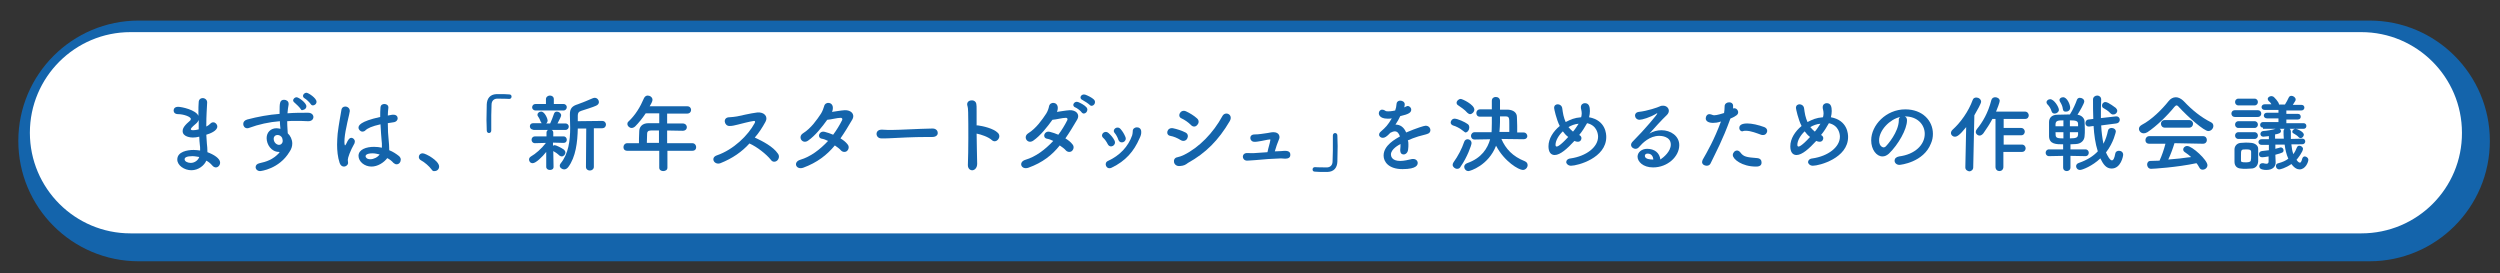 <?xml version="1.0" encoding="utf-8"?>
<!-- Generator: Adobe Illustrator 23.0.1, SVG Export Plug-In . SVG Version: 6.00 Build 0)  -->
<svg version="1.1" id="レイヤー_1" xmlns="http://www.w3.org/2000/svg" xmlns:xlink="http://www.w3.org/1999/xlink" x="0px"
	 y="0px" width="887px" height="97px" viewBox="0 0 887 97" style="enable-background:new 0 0 887 97;" xml:space="preserve">
<rect x="0" y="0" width="887" height="97" fill="#333333" stroke="none"/>
<style type="text/css">
	.st0{fill:#1464AB;stroke:#1464AB;stroke-width:14;stroke-miterlimit:10;}
	.st1{fill:#FFFFFF;}
	.st2{fill:#1464AB;}
</style>
<g>
	<path class="st0" d="M840.7,85.7H49.2c-19.7,0-35.7-16-35.7-35.7v0c0-19.7,16-35.7,35.7-35.7h791.5c19.7,0,35.7,16,35.7,35.7v0
		C876.4,69.7,860.4,85.7,840.7,85.7z"/>
	<path class="st1" d="M837.8,82.8H46.3c-19.7,0-35.7-16-35.7-35.7v0c0-19.7,16-35.7,35.7-35.7h791.5c19.7,0,35.7,16,35.7,35.7v0
		C873.6,66.8,857.6,82.8,837.8,82.8z"/>
	<g>
		<g>
			<path class="st2" d="M67.9,60.4c-2.5,0-5-1.7-5-3.8c0-2.8,3.6-3.4,5.8-3.4c0.8,0,1.5,0.1,2.3,0.2c0-0.2,0-0.3,0-0.5
				c0-0.5,0-0.9-0.1-1.5c-0.1-0.9-0.2-1.9-0.2-2.9c-0.8,0.2-1.6,0.3-2.3,0.3c-0.6,0-3.6-0.2-3.6-2.3c0-0.6,0.2-1.6,2.2-3.3
				c0.4-0.3,0.7-0.6,0.7-1c0-0.8-2.6-1.7-4.5-1.7c-1.1,0-1.6-0.6-1.6-1.3c0-0.7,0.5-1.3,1.6-1.3c1.3,0,6.3,1.1,7.2,3.2
				c0-0.5,0-0.9,0-1.4c0-1.2,0-2.4,0.1-3.4c0-1,0.7-1.5,1.4-1.5c0.8,0,1.6,0.6,1.6,1.5c0,0,0,0.1,0,0.1c-0.1,2-0.3,4.9-0.3,7.7
				c0,0.3,0,0.5,0,0.8c0.6-0.3,1-0.6,1.4-1c0.4-0.4,0.7-0.5,1.1-0.5c0.7,0,1.4,0.7,1.4,1.5c0,1.5-2.5,2.5-3.9,2.9
				c0.1,1.1,0.1,2.2,0.2,3.1c0.1,0.8,0.2,2,0.2,3.1c2.2,0.8,4.5,2.2,4.5,3.7c0,0.9-0.7,1.7-1.5,1.7c-0.4,0-0.9-0.2-1.3-0.7
				c-0.6-0.7-1.3-1.3-2.1-1.7C72.5,58.7,70.4,60.4,67.9,60.4z M68.3,55.4c-2.1,0-2.8,0.5-2.8,1.1c0,0.8,1.1,1.3,2.2,1.3
				c1.3,0,2.6-0.9,3-2.1C69.9,55.6,69.1,55.4,68.3,55.4z M70.5,42.6c-0.2,0.4-0.5,0.9-1,1.3c-1.7,1.4-1.8,1.8-1.8,1.9
				c0,0.4,0.5,0.4,0.8,0.4c0.5,0,1.3-0.1,2-0.3C70.5,44.8,70.5,43.7,70.5,42.6z"/>
			<path class="st2" d="M99,53.9c-2.8,0-4.4-2.7-4.4-4.9c0-2,1.4-3.5,3.5-3.5c0.4,0,0.9,0.1,1.4,0.2c-0.1-1-0.2-1.9-0.2-2.7
				c-3.8,0.3-7.5,1.1-11,2.4c-0.2,0.1-0.4,0.1-0.6,0.1c-0.9,0-1.4-0.8-1.4-1.5c0-0.7,0.4-1.3,1.4-1.6c3.8-1,7.6-1.7,11.5-2
				c0-0.3,0-0.7,0-1c0-2.6,0-4,1.6-4c0.8,0,1.6,0.5,1.6,1.4c0,0.1,0,0.2,0,0.3c-0.2,1-0.3,1.9-0.4,3.1c2.4-0.2,4.8-0.2,7.3-0.2
				c1.3,0,1.9,0.8,1.9,1.5c0,0.8-0.6,1.5-1.8,1.5c-0.1,0-0.1,0-0.2,0c-1.5-0.1-3-0.1-4.5-0.1c-0.9,0-1.9,0-2.8,0.1
				c0,2,0.2,3.9,0.2,4.3c0.9,0.8,1.6,2.2,1.6,3.6c0,1-0.3,2-1,3c-3.7,6.1-10.2,6.8-10.4,6.8c-1,0-1.6-0.7-1.6-1.4
				c0-0.6,0.4-1.2,1.4-1.4c2.3-0.5,4.7-1.2,7-3.7C99.2,53.9,99.1,53.9,99,53.9z M98.5,47.9c-0.9,0-1.4,0.6-1.4,1.3
				c0,1.4,1.1,2.2,1.9,2.2c0.6,0,1.2-0.4,1.3-1.3c0-0.1,0-0.2,0-0.2c0-0.2-0.1-0.6-0.2-1C99.7,48.2,99.1,47.9,98.5,47.9z
				 M106.7,38.7c-0.3-0.5-1.6-1.8-2.1-2.2c-0.4-0.3-0.6-0.6-0.6-0.9c0-0.5,0.6-1.1,1.2-1.1c0.8,0,3.5,2,3.5,3.2
				c0,0.8-0.7,1.3-1.3,1.3C107.2,39.2,106.9,39.1,106.7,38.7z M110.3,37c-0.3-0.5-1.6-1.8-2.2-2.1c-0.4-0.2-0.6-0.6-0.6-0.9
				c0-0.5,0.6-1.1,1.2-1.1c0.7,0,3.6,1.9,3.6,3.2c0,0.8-0.7,1.3-1.3,1.3C110.8,37.4,110.5,37.3,110.3,37z"/>
			<path class="st2" d="M122,59.1c-0.6,0-1.2-0.4-1.5-1.3c-0.7-2.1-0.9-4.4-0.9-6.5c0-1.3,0.1-2.6,0.2-3.9c0.4-3.4,1-6.3,1.3-8.2
				c0.1-1,0.7-1.4,1.4-1.4c0.8,0,1.6,0.6,1.6,1.5c0,0.1,0,0.2,0,0.2c-0.2,1.3-0.8,3.4-1.2,5.6c-0.4,1.8-0.7,3.7-0.7,5.2
				c0,1.1,0.2,1.3,0.2,1.3c0.1,0,0.2-0.2,0.4-0.5c0.8-1.8,1.3-2.2,1.8-2.2c0.7,0,1.3,0.6,1.3,1.3c0,0.2-0.1,0.4-0.1,0.6
				c-1.6,2.8-2.4,5.2-2.4,5.9c0,0.4,0.1,0.7,0.1,1.1C123.5,58.5,122.8,59.1,122,59.1z M131.8,59.1c-2.5,0-4.6-1.8-4.6-3.8
				c0-2.3,2.8-3.2,5.5-3.2c0.9,0,1.9,0.1,2.8,0.3c0-0.3,0-0.5,0-0.8c0-0.5,0-1-0.1-1.7c-0.1-1.3-0.3-3.5-0.4-5.8
				c-3.1,0.7-4.6,1.4-5.4,2.2c-0.3,0.3-0.7,0.4-1,0.4c-0.7,0-1.4-0.7-1.4-1.4c0-0.7,0.4-2.2,7.7-3.8c0-1.3,0-2.5,0.1-3.4
				c0.1-0.9,0.7-1.2,1.4-1.2c0.7,0,1.4,0.4,1.4,1.2c0,0.1,0,0.1,0,0.1c-0.1,0.8-0.2,1.8-0.2,2.8c0.5-0.1,1.1-0.2,1.6-0.3
				c0.1,0,0.3,0,0.4,0c1,0,1.5,0.6,1.5,1.3c0,0.6-0.5,1.3-1.6,1.4c-0.7,0.1-1.4,0.2-1.9,0.3c0,2.2,0.1,4.4,0.3,6
				c0.1,1.1,0.2,2.2,0.2,3.3c0,0.1,0,0.2,0,0.3c1.3,0.5,2.5,1.3,3.5,2.1c0.4,0.4,0.6,0.8,0.6,1.2c0,0.8-0.5,1.7-1.5,1.7
				c-0.4,0-0.7-0.2-1.1-0.5c-0.6-0.7-1.4-1.3-2.2-1.7C136.2,57.7,134,59.1,131.8,59.1z M132.2,54.4c-2.3,0-2.5,0.8-2.5,1
				c0,0.4,0.4,1.1,1.7,1.1c1.2,0,2.6-0.7,3.3-1.7C133.9,54.6,133,54.4,132.2,54.4z"/>
			<path class="st2" d="M153.1,60.1c-0.8-1.1-2.4-2.5-3.7-3.2c-0.6-0.3-0.8-0.8-0.8-1.2c0-0.7,0.5-1.3,1.4-1.3c1,0,5.8,2.6,5.8,4.7
				c0,1-0.8,1.6-1.6,1.6C153.8,60.8,153.4,60.6,153.1,60.1z"/>
			<path class="st2" d="M174.3,46.3c0,0.6-0.4,0.9-0.8,0.9c-0.4,0-0.8-0.3-0.8-0.9c0-1.4-0.1-2.6-0.1-3.7c0-2,0.1-3.7,0.1-5.6
				c0.1-2.1,1.2-3.5,3.4-3.6c0.5,0,1,0,1.5,0c1,0,2,0,3.1,0.1c0.6,0,0.8,0.4,0.8,0.8c0,0.4-0.3,0.8-0.8,0.8c0,0-0.1,0-0.1,0
				c-0.2,0-1-0.1-4.1-0.1c-1.2,0-2.1,0.7-2.1,2.2c0,1.2-0.1,2.4-0.1,3.7C174.3,42.4,174.3,44.2,174.3,46.3L174.3,46.3z"/>
			<path class="st2" d="M193.8,53.9c-1.4,1.8-3.7,4-4.8,4c-0.8,0-1.3-0.6-1.3-1.3c0-0.4,0.2-0.8,0.7-1.1c1.6-0.9,3.7-2.7,5.3-4.8
				l-3.9,0.1h0c-0.8,0-1.2-0.6-1.2-1.2c0-0.6,0.4-1.2,1.2-1.2h0l4.1,0l0-1.3v0c0-0.8,0.6-1.2,1.2-1.2s1.2,0.4,1.2,1.2v0l0,1.3l3.7,0
				h0c0.7,0,1.1,0.6,1.1,1.2c0,0.6-0.4,1.1-1.1,1.1h0l-3.8-0.1l0,1.1c0.2-0.1,0.4-0.2,0.6-0.2c0.5,0,2.5,1,3.3,1.6
				c0.3,0.3,0.5,0.6,0.5,1c0,0.7-0.6,1.4-1.3,1.4c-0.2,0-0.5-0.1-0.8-0.3c-0.7-0.7-1.6-1.3-2.2-1.6l0.1,5.6c0,0.8-0.6,1.1-1.3,1.1
				s-1.3-0.4-1.3-1.1L193.8,53.9z M189.2,46c-0.8,0-1.2-0.6-1.2-1.2c0-0.6,0.4-1.1,1.2-1.1h3c-0.1-0.2-0.3-0.3-0.4-0.6
				c-0.3-0.9-0.7-1.5-0.9-1.8c-0.2-0.2-0.2-0.5-0.2-0.6c0-0.6,0.6-1.1,1.3-1.1c1.3,0,2.3,2.6,2.3,3.1c0,0.5-0.2,0.8-0.5,1.1h1.4
				c0.4-0.9,1-2.3,1.3-3.3c0.2-0.7,0.6-0.9,1.1-0.9c0.7,0,1.5,0.6,1.5,1.3c0,0.4-0.5,1.4-1.3,2.9h2.8c0.8,0,1.2,0.6,1.2,1.1
				c0,0.6-0.4,1.2-1.2,1.2H189.2z M190.1,39.2c-0.9,0-1.3-0.6-1.3-1.1c0-0.6,0.4-1.2,1.3-1.2h3.6l0-1.7c0-0.8,0.7-1.3,1.4-1.3
				s1.4,0.4,1.4,1.3v1.7h3.4c0.8,0,1.2,0.6,1.2,1.1c0,0.6-0.4,1.2-1.2,1.2H190.1z M208,45.6h-3c-0.1,4.8-0.7,10.1-3.4,13.7
				c-0.4,0.5-0.9,0.8-1.4,0.8c-0.8,0-1.6-0.6-1.6-1.3c0-0.3,0.1-0.5,0.3-0.8c2.8-3.4,3.4-8.1,3.4-12.7c0-1.5-0.1-3-0.1-4.4
				c0-0.1,0-0.2,0-0.4c0-2,0.8-2.9,2.8-3.5c1.2-0.4,4.1-1.6,5.2-2.1c0.3-0.1,0.5-0.2,0.8-0.2c0.9,0,1.5,0.8,1.5,1.5
				c0,0.5-0.3,1-1,1.3c-1,0.5-4.3,1.5-5.2,1.8c-1,0.3-1.3,0.8-1.3,1.7v2l8.6-0.1c1,0,1.4,0.7,1.4,1.3c0,0.7-0.5,1.3-1.4,1.3h-2.9
				l0,13.7c0,0.8-0.7,1.3-1.4,1.3c-0.7,0-1.4-0.4-1.4-1.3L208,45.6z"/>
			<path class="st2" d="M236.8,53.5v6c0,0.8-0.7,1.2-1.5,1.2c-0.7,0-1.4-0.4-1.4-1.2v-6h-11.3c-1,0-1.4-0.6-1.4-1.3
				c0-0.7,0.5-1.4,1.4-1.4h4.1c0-1,0-2.1,0.1-4.2c0-1.3,0.8-2.9,3.3-2.9h3.8v-3.5h-4.8c-1.2,1.8-2.5,3.4-3.7,4.6
				c-0.4,0.4-0.9,0.6-1.3,0.6c-0.8,0-1.5-0.7-1.5-1.4c0-0.4,0.1-0.7,0.5-1c2.3-2.2,4-4.9,5.4-8.2c0.3-0.6,0.8-0.9,1.3-0.9
				c0.8,0,1.7,0.6,1.7,1.5c0,0.4-0.2,1-1,2.3h13.3c1,0,1.4,0.7,1.4,1.3c0,0.7-0.5,1.3-1.4,1.3h-7.1v3.5c1.8,0,3.7,0,5.5,0
				c1,0,1.5,0.7,1.5,1.3c0,0.7-0.5,1.3-1.5,1.3h0c-1.7,0-3.7-0.1-5.5-0.1v4.5h8.9c0.9,0,1.4,0.7,1.4,1.4c0,0.7-0.4,1.3-1.4,1.3
				H236.8z M233.8,46.3h-2.9c-1,0-1.3,0.5-1.3,1.1c0,0.9-0.1,2.2-0.1,3.3h4.3V46.3z"/>
			<path class="st2" d="M255.6,57.9c-2.2,0.8-3.7-2-1.2-2.8c5.8-2,11-7,13.4-11.5c0.2-0.5,0.1-0.7-0.3-0.7c-1.5,0.2-4.9,1.1-5.7,1.3
				c-1.4,0.3-1.8,0.5-3,0.5c-1.9,0-2.5-3.1,0-3.1c0.8,0,1.9-0.2,2.7-0.3c1.1-0.2,4.7-1.1,7.2-1.4c2.5-0.2,3.9,1.5,2.9,3.3
				c-1.1,2-2.3,3.9-3.8,5.6c2.8,1.3,6.5,3.2,8.2,5.7c0.7,0.9,0.3,2-0.3,2.5c-0.6,0.5-1.6,0.6-2.2-0.3c-1.6-2-4.9-4.6-7.6-5.8
				C263.3,53.8,259.9,56.2,255.6,57.9z"/>
			<path class="st2" d="M285,59.5c-2.6,0.9-3.7-2-1.1-2.8c3.7-1.1,7-3.6,9.9-6.7c-0.8-0.4-1.6-0.7-2.3-0.8c-1.7-0.4-0.9-3,1.2-2.4
				c0.9,0.2,1.9,0.6,2.9,1c1.2-1.6,2.3-3.4,3.2-5.2c0.2-0.5-0.1-0.8-0.5-0.8c-1.3,0-3.3,0.6-4.8,0.7c-1.8,2.5-4.2,5.6-6.8,7.4
				c-2,1.4-3.8-1.3-1.8-2.6c2.9-1.8,5-4.9,6.4-7c0.5-0.8,0.9-1.9,1.1-2.6c0.4-1.8,3.2-1.6,3.1,0.7c0,0.4-0.1,0.9-0.3,1.3
				c1.5-0.2,3-0.5,4.5-0.6c2.1-0.1,3.8,1.3,2.7,3.3c-1.4,2.4-2.8,4.7-4.2,6.7c1,0.6,1.9,1.3,2.5,2.1c0.7,0.8,0.4,1.8-0.1,2.3
				c-0.5,0.5-1.5,0.6-2.2-0.1c-0.5-0.6-1.3-1.2-2.2-1.8C293.4,55,289.9,57.7,285,59.5z"/>
			<path class="st2" d="M330.8,48.6c-0.5,0-1.1,0-1.6,0c-5.7,0-10.1,0.3-12.5,0.4c-1.6,0.1-2.4,0.1-3,0.1c-0.4,0-0.6,0-1,0
				c-1.1,0-1.7-0.8-1.7-1.6c0-0.8,0.6-1.5,1.8-1.5c0.1,0,0.1,0,0.2,0c1.1,0.1,2.4,0.1,3.6,0.1c2.5,0,8.9-0.4,14.2-0.5
				c0,0,0.1,0,0.1,0c1.2,0,1.8,0.8,1.8,1.5C332.8,47.8,332.2,48.6,330.8,48.6L330.8,48.6z"/>
			<path class="st2" d="M346.7,58.1c0,1.4-0.8,2.2-1.6,2.3c-0.8,0.1-1.7-0.5-1.7-1.8c0.2-4.9,0.2-14.3,0.1-18.7c0-1-0.1-1.9-0.3-2.5
				c-0.5-2.1,2.9-2.5,3.2-0.5c0.1,0.9,0.1,0.6,0.1,2.7c0,1.2,0,2.9,0,4.9c0.1,0,0.3,0,0.5,0c1.5,0.2,5.5,1,7.1,2.7
				c1.4,1.5-0.7,3.9-2.2,2.5c-1.2-1.1-3.8-2-5.4-2.3C346.6,51.3,346.6,55.4,346.7,58.1z"/>
			<path class="st2" d="M364.9,59.5c-2.6,0.9-3.7-2-1.1-2.8c3.7-1.1,7-3.6,9.9-6.7c-0.8-0.4-1.6-0.7-2.3-0.8c-1.7-0.4-0.9-3,1.2-2.4
				c0.9,0.2,1.9,0.6,2.9,1c1.2-1.6,2.3-3.4,3.2-5.2c0.2-0.5-0.1-0.8-0.5-0.8c-1.3,0-3.3,0.6-4.8,0.7c-1.8,2.5-4.2,5.6-6.8,7.4
				c-2,1.4-3.8-1.3-1.8-2.6c2.9-1.8,5-4.9,6.4-7c0.5-0.8,0.9-1.9,1-2.6c0.4-1.8,3.2-1.6,3.1,0.7c0,0.4-0.1,0.9-0.3,1.3
				c1.5-0.2,3-0.5,4.5-0.6c2.1-0.1,3.8,1.3,2.7,3.3c-1.4,2.4-2.8,4.7-4.2,6.7c1,0.6,1.9,1.3,2.5,2.1c0.7,0.8,0.4,1.8-0.1,2.3
				c-0.5,0.5-1.5,0.6-2.2-0.1c-0.5-0.6-1.3-1.2-2.2-1.8C373.3,55,369.9,57.7,364.9,59.5z M381.5,38.1c-1.5-0.6-0.3-2.4,1-1.9
				c0.8,0.3,2.3,1.1,2.9,1.8c1.2,1.2-0.6,3.1-1.6,1.9C383.5,39.4,382.1,38.3,381.5,38.1z M384.1,35.5c-1.5-0.6-0.5-2.4,1-1.9
				c0.8,0.3,2.3,1,3,1.7c1.2,1.2-0.5,3-1.5,1.9C386.2,36.8,384.7,35.8,384.1,35.5z"/>
			<path class="st2" d="M393,51.1c-0.4-0.8-1-1.7-1.6-2.2c-1.2-1.1,0.5-2.9,1.9-1.7c0.8,0.7,1.6,1.6,2.1,2.6
				C396.3,51.5,393.9,52.9,393,51.1z M393.1,57.1c4.2-1.9,7.2-5.1,8.6-9.1c0.1-0.4,0.2-1,0.2-1.4c-0.1-1.8,2.9-2,3,0
				c0.1,0.9-0.2,1.7-0.6,2.5c-2,4.6-4.9,8-9.9,10.4C392.5,60.4,391.5,57.8,393.1,57.1z M396.8,49.6c-0.3-0.9-0.8-1.8-1.3-2.4
				c-1.1-1.2,0.9-2.8,2.1-1.4c0.7,0.8,1.3,1.8,1.7,2.8C400,50.3,397.5,51.4,396.8,49.6z"/>
			<path class="st2" d="M418.9,49.7c-1.1-0.7-2.5-1.3-3.7-1.5c-1.8-0.3-1.2-3.1,1-2.7c1.4,0.3,3,0.8,4.4,1.5c1,0.5,1,1.5,0.6,2.2
				C420.8,49.9,419.9,50.3,418.9,49.7z M418.7,58.9c-2.5,0.3-2.9-2.8-1-3.1c0.6-0.1,1.7-0.5,2.3-0.8c5.5-2.7,10.5-7.9,13.7-13.8
				c1-1.9,4-0.6,2.6,1.8c-4,6.8-8.5,11.3-14.8,14.8C420.6,58.5,420,58.8,418.7,58.9z M422.5,44.3c-0.9-0.9-2.2-1.8-3.3-2.3
				c-1.7-0.7-0.4-3.4,1.6-2.5c1.3,0.6,2.8,1.5,3.9,2.5c0.8,0.7,0.7,1.7,0.1,2.3C424.3,45,423.3,45.2,422.5,44.3z"/>
			<path class="st2" d="M454.7,53.6c1.1-0.1,3.2-0.4,3.1,1.4c0,0.9-0.7,1.3-1.8,1.3c-0.7,0-0.9-0.1-1.5-0.1c-3,0.1-6,0.3-9,0.6
				c-1.7,0.1-2.5,0.2-3.1,0.2c-1.9-0.1-2-2.8,0.2-2.7c0.8,0,1.9,0.1,2.7,0c1.1-0.1,2.8-0.2,4.4-0.3c0.3-1.6,0.9-3.3,1-4.2
				c0.1-0.3,0-0.4-0.4-0.3c-1,0.1-1.9,0.4-2.7,0.5c-0.9,0.1-1.8,0.4-2.7,0.3c-1.6-0.1-1.9-2.6,0.2-2.6c1.6,0,3.1-0.3,4.6-0.5
				c0.7-0.1,1.4-0.3,2.1-0.3c2.2,0,2.4,1.7,2,2.5c-0.5,1.2-1.1,2.8-1.5,4.3C453.2,53.7,454.1,53.6,454.7,53.6z"/>
			<path class="st2" d="M472.9,48.1c0-0.6,0.4-0.9,0.8-0.9c0.4,0,0.8,0.3,0.8,0.9c0,1.4,0.1,2.6,0.1,3.7c0,2-0.1,3.7-0.1,5.6
				c-0.1,2.1-1.2,3.5-3.4,3.6c-0.5,0-1,0-1.5,0c-1,0-2,0-3.1-0.1c-0.6,0-0.8-0.4-0.8-0.8c0-0.4,0.3-0.8,0.8-0.8c0,0,0.1,0,0.1,0
				c0.2,0,1,0.1,4.1,0.1c1.2,0,2.1-0.7,2.1-2.2c0-1.2,0.1-2.4,0.1-3.7C472.9,51.9,472.9,50.2,472.9,48.1L472.9,48.1z"/>
			<path class="st2" d="M499.7,51.3c0,0.5,0,1-0.1,1.7c-0.1,1.2-0.9,1.8-1.6,1.8c-0.7,0-1.2-0.5-1.2-1.4c0-0.1,0-0.2,0-0.3
				c0.1-0.7,0.1-1.4,0.1-2c-0.6,0.3-3.4,1.8-3.4,3.7c0,0.5,0.2,2.3,3.3,2.3c1.4,0,2.9-0.4,3.8-0.6c0.3-0.1,0.5-0.1,0.8-0.1
				c1,0,1.6,0.7,1.6,1.4c0,0.6-0.2,2.2-5.4,2.2c-4.9,0-6.7-2.6-6.7-4.8c0-3.7,4.3-5.9,5.8-6.8c-0.4-1.2-1-1.8-1.8-1.8
				c-0.5,0-1,0.2-1.6,0.5c-1.3,1.4-2,1.8-2.7,1.8c-0.7,0-1.3-0.5-1.3-1.1c0-0.4,0.2-0.8,0.7-1.2c1.6-1.4,2.4-2.2,3.8-4.6
				c-0.5,0.1-1,0.1-1.5,0.1c-3,0-3.1-1.7-3.1-1.9c0-0.7,0.5-1.3,1.2-1.3c0.3,0,0.7,0.1,1.1,0.4c0.3,0.2,0.7,0.2,1.1,0.2
				c0.2,0,1,0,2.4-0.3c0.3-0.8,0.4-1.3,0.5-2.4c0.1-0.8,0.7-1.1,1.3-1.1c0.8,0,1.6,0.5,1.6,1.3c0,0.4-0.1,0.8-0.2,1.1
				c0.9-0.4,1-0.5,1.2-0.5c0.7,0,1.3,0.6,1.3,1.3c0,1-0.8,1.6-3.9,2.3c-0.4,0.9-1,2-1.7,3c1.7,0,3,0.9,3.8,2.8
				c3.8-1.6,6.4-2.4,6.9-2.4c1.1,0,1.7,0.8,1.7,1.6c0,0.5-0.3,1-0.8,1.2c-0.9,0.4-1.9,0.5-3.5,1c-1.3,0.4-2.6,0.9-3.7,1.4
				C499.7,50.3,499.7,50.8,499.7,51.3z"/>
			<path class="st2" d="M519.2,46.5c-1.2-1-2.6-1.7-3.7-2c-0.5-0.2-0.8-0.6-0.8-1c0-0.7,0.6-1.4,1.4-1.4c1,0,3.7,1.2,4.6,1.9
				c0.5,0.3,0.6,0.8,0.6,1.3c0,0.8-0.6,1.7-1.4,1.7C519.8,46.9,519.5,46.8,519.2,46.5z M517,59.9c-0.8,0-1.6-0.7-1.6-1.4
				c0-0.3,0.1-0.6,0.3-0.9c1.6-2.2,3-4.9,3.8-7.3c0.2-0.6,0.7-0.9,1.2-0.9c0.7,0,1.4,0.5,1.4,1.4c0,0.7-1.6,5.1-3.8,8.2
				C518,59.7,517.5,59.9,517,59.9z M520.6,40c-0.9-1.1-2.5-2.1-3.2-2.6c-0.4-0.2-0.6-0.6-0.6-0.9c0-0.7,0.7-1.4,1.5-1.4
				c0.5,0,4.8,2,4.8,3.8c0,0.8-0.8,1.6-1.5,1.6C521.3,40.5,520.9,40.3,520.6,40z M540.6,49.4l-7.9-0.1c1.5,3.5,4,6.2,8.3,7.9
				c0.7,0.3,1,0.8,1,1.4c0,0.8-0.7,1.7-1.7,1.7c-1.4,0-6.5-2.9-9.5-8.6c-2.7,7-9.2,9-9.8,9c-0.9,0-1.5-0.8-1.5-1.5
				c0-0.5,0.3-1,1-1.3c5.2-1.8,7.3-5.3,8.2-8.5l-5.5,0.1h0c-0.9,0-1.3-0.7-1.3-1.3s0.5-1.3,1.3-1.3h6c0-0.2,0.1-1.1,0.1-3.3
				c0-0.8,0-1.5,0-2.2c-1.6,0-3.1,0-4.2,0h0c-0.9,0-1.3-0.6-1.3-1.3s0.5-1.3,1.3-1.3c1.1,0,2.6,0,4.2,0c0-1.1,0-2.1,0-3v0
				c0-1,0.7-1.4,1.4-1.4c0.8,0,1.5,0.5,1.5,1.4v3.1c1,0,2,0,2.8,0c2,0.1,3.2,1.1,3.2,2.6c0,0.9,0.1,2,0.1,3.2c0,0.8,0,1.6,0,2.3h2.3
				c0.8,0,1.3,0.7,1.3,1.3S541.4,49.4,540.6,49.4L540.6,49.4z M535.5,46.7c0-0.9,0-1.8,0-2.6c0-2.2,0-2.8-1.3-2.8c-0.5,0-1.2,0-2,0
				v2c0,1-0.1,2.2-0.2,3.5H535.5z"/>
			<path class="st2" d="M560.3,47.9c0.5,0.2,0.8,0.7,0.8,1.1c0,0.5-0.3,1.3-1.3,1.3c-0.4,0-0.7-0.1-1.2-0.3c-2.5,2.7-5,5-7,5
				c-1.4,0-2.2-1.1-2.2-3.1c0-2.7,1.7-5.3,4-7.2c-1.2-2.3-2-6.1-2-6.4c0-0.9,0.6-1.3,1.3-1.3c0.7,0,1.5,0.5,1.6,1.5
				c0.1,0.9,0.2,1.3,0.4,2.4c0.2,0.9,0.5,1.7,0.8,2.4c1.8-0.9,3-1.5,5.5-1.7c0.1-0.4,0.2-0.9,0.2-1.4c0-0.5-0.1-0.9-0.2-1.4
				c-0.1-0.3-0.1-0.5-0.1-0.8c0-0.9,0.7-1.4,1.4-1.4c1.5,0,1.8,1.3,1.8,2.8c0,0.7-0.1,1.4-0.3,2.2c6,1.1,6.1,6.1,6.1,7
				c0,7.5-10.2,10.2-12.5,10.2c-1,0-1.7-0.7-1.7-1.3c0-0.6,0.5-1.2,1.6-1.3c5.5-0.8,9.7-4,9.7-7.7c0-0.8-0.3-4-3.9-4.8
				C562.3,45.1,561.4,46.6,560.3,47.9z M554.5,46.6c-1.5,1.4-2.6,3.3-2.6,4.8c0,0.3,0.1,0.6,0.4,0.6c0.2,0,1.1-0.1,4.1-3.4
				C555.6,48,555,47.3,554.5,46.6z M556.5,45.1c0.5,0.6,1,1.1,1.6,1.6c0.8-0.9,1.4-1.9,2-2.8C558.7,44,557.5,44.5,556.5,45.1
				L556.5,45.1z"/>
			<path class="st2" d="M592.8,51.3c0-3.1-3.8-3.1-4.1-3.1c-3.4,0-5.9,2.5-7.2,4c-0.3,0.4-0.8,0.6-1.2,0.6c-0.8,0-1.6-0.6-1.6-1.4
				c0-0.4,0.2-0.8,0.6-1.2c4.3-4.3,8.7-9.6,8.7-9.9c0-0.1,0-0.1-0.1-0.1c-0.1,0-0.1,0-0.2,0.1c-2.3,1.4-5.1,2.2-6,2.2
				c-1,0-1.6-0.8-1.6-1.5c0-0.6,0.4-1.2,1.3-1.3c3-0.3,6.8-1.6,7.6-2c0.4-0.2,0.8-0.2,1.1-0.2c1.1,0,2,0.8,2,1.8
				c0,0.5-0.2,1-0.7,1.5c-2,1.9-4.3,4.5-6.2,6.6c1.3-0.8,2.8-1.2,4.3-1.2c3.2,0,6.3,2,6.3,5.3c0,4-4.1,7.9-9.3,7.9
				c-3.6,0-5.5-2.1-5.5-3.8c0-1.6,1.5-2.8,3.4-2.8c2.6,0,4.4,1.4,4.7,3.8C590.3,55.8,592.8,53.7,592.8,51.3z M584.6,54.5
				c-1,0-1,0.7-1,0.8c0,1.2,2,1.3,2.8,1.3c0.1,0,0.1,0,0.2,0C586.5,55.3,585.8,54.5,584.6,54.5z"/>
			<path class="st2" d="M613.9,42.2c-2.8,7.7-5,11.6-7,15.8c-0.3,0.6-0.8,0.8-1.4,0.8c-0.8,0-1.6-0.5-1.6-1.3c0-0.2,0.1-0.5,0.2-0.8
				c1.6-2.8,4.1-7.1,6.5-13.6l-0.3,0.1c-0.9,0.3-1.8,0.4-2.5,0.4c-0.3,0-2.6,0-2.6-1.6c0-0.8,0.5-1.5,1.3-1.5c0.3,0,0.6,0.1,0.9,0.2
				c0.2,0.1,0.5,0.2,0.8,0.2c1,0,2.8-0.6,3.5-0.8c0.1-0.8,0.2-1.4,0.2-2.4c0-0.9,0.8-1.4,1.6-1.4c0.7,0,1.3,0.3,1.4,1.1
				c0,0.2,0,0.3,0,0.5c0,0.2,0,0.4,0,0.6c0.1,0,0.2-0.1,0.4-0.1c0.8,0,1.4,0.7,1.4,1.4c0,0.8-0.5,1.3-2.8,2.3L613.9,42.2z M623,59.1
				c-4.9,0-8.2-2.6-8.2-4.1c0-0.8,0.7-1.6,1.5-1.6c0.4,0,0.8,0.2,1.2,0.7c1.1,1.5,2.1,1.7,6,2c1.1,0.1,1.5,0.8,1.5,1.5
				C625.1,59.1,623.5,59.1,623,59.1z M624.8,47.8c-1.4-0.5-3.6-1.4-5.3-1.4c-0.4,0-0.7,0-1,0.1c-0.1,0-0.2,0.1-0.3,0.1
				c-0.7,0-1.1-0.6-1.1-1.2c0-0.5,0.2-1.6,2.8-1.6c1.7,0,3.9,0.5,6.1,1.3c0.7,0.3,1,0.8,1,1.3c0,0.8-0.6,1.5-1.4,1.5
				C625.2,47.9,625,47.9,624.8,47.8z"/>
			<path class="st2" d="M646.1,47.9c0.5,0.2,0.8,0.7,0.8,1.1c0,0.5-0.3,1.3-1.3,1.3c-0.4,0-0.7-0.1-1.2-0.3c-2.5,2.7-5,5-7,5
				c-1.4,0-2.2-1.1-2.2-3.1c0-2.7,1.7-5.3,4-7.2c-1.2-2.3-2-6.1-2-6.4c0-0.9,0.6-1.3,1.3-1.3c0.7,0,1.5,0.5,1.6,1.5
				c0.1,0.9,0.2,1.3,0.4,2.4c0.2,0.9,0.5,1.7,0.8,2.4c1.8-0.9,3-1.5,5.5-1.7c0.1-0.4,0.2-0.9,0.2-1.4c0-0.5-0.1-0.9-0.2-1.4
				c-0.1-0.3-0.1-0.5-0.1-0.8c0-0.9,0.7-1.4,1.4-1.4c1.5,0,1.8,1.3,1.8,2.8c0,0.7-0.1,1.4-0.3,2.2c6,1.1,6.1,6.1,6.1,7
				c0,7.5-10.2,10.2-12.5,10.2c-1,0-1.7-0.7-1.7-1.3c0-0.6,0.5-1.2,1.6-1.3c5.5-0.8,9.7-4,9.7-7.7c0-0.8-0.3-4-3.9-4.8
				C648.1,45.1,647.2,46.6,646.1,47.9z M640.3,46.6c-1.5,1.4-2.6,3.3-2.6,4.8c0,0.3,0.1,0.6,0.4,0.6c0.2,0,1.1-0.1,4.1-3.4
				C641.4,48,640.8,47.3,640.3,46.6z M642.3,45.1c0.5,0.6,1,1.1,1.6,1.6c0.8-0.9,1.4-1.9,2-2.8C644.5,44,643.3,44.5,642.3,45.1
				L642.3,45.1z"/>
			<path class="st2" d="M682.9,47.5c0-3.3-2.6-6.2-7-6.2c0,0,0,0-0.1,0c0.5,0.2,0.8,0.7,0.8,1.3c0,0.1,0,0.1,0,0.1
				c0,3.2-3.1,8.6-6.4,11.8c-0.8,0.7-1.5,1-2.3,1c-2.1,0-4-2.4-4-5.7c0-5.4,5.3-11,12.1-11c6.1,0,9.8,4,9.8,8.7
				c0,1.1-0.2,2.3-0.7,3.4c-2.6,6.7-10.8,7.6-11.2,7.6c-1,0-1.7-0.7-1.7-1.5c0-0.7,0.5-1.3,1.6-1.5
				C679.4,54.8,682.9,51.4,682.9,47.5z M674.2,41.5c-3.7,0.8-7.5,4.7-7.5,8.3c0,2.3,1.5,2.5,1.6,2.5c0.2,0,0.4-0.1,0.6-0.2
				c0.9-0.8,4.7-5.3,4.8-9.3C673.6,42.1,673.9,41.7,674.2,41.5z"/>
			<path class="st2" d="M697.3,59.4l0.3-14.3c-2.4,3-3.3,3.4-4,3.4c-0.8,0-1.4-0.6-1.4-1.3c0-0.4,0.2-0.8,0.5-1.1
				c2.9-2.6,5.7-6.5,7.2-10.6c0.2-0.7,0.8-0.9,1.3-0.9c0.8,0,1.7,0.6,1.7,1.5c0,0.6-1.4,3.1-2.4,4.8l-0.4,18.5
				c0,0.9-0.8,1.4-1.4,1.4C698.1,60.7,697.3,60.3,697.3,59.4L697.3,59.4z M710.8,54v5.2c0,1-0.7,1.5-1.4,1.5s-1.4-0.5-1.4-1.5v-17
				h-1.1c-0.9,1.7-2,3.4-3.2,5.1c-0.4,0.5-0.9,0.8-1.3,0.8c-0.8,0-1.4-0.6-1.4-1.3c0-0.3,0.1-0.6,0.4-1c2-2.4,4-5.8,5.1-10.2
				c0.2-0.8,0.8-1.1,1.4-1.1c0.8,0,1.6,0.5,1.6,1.3c0,0.5-0.9,2.9-1.3,3.8h10.3c0.8,0,1.3,0.7,1.3,1.3c0,0.7-0.4,1.3-1.3,1.3h-7.6
				v3.2h6.2c0.8,0,1.3,0.7,1.3,1.3s-0.4,1.3-1.3,1.3h-6.2v3.3h6.5c0.8,0,1.3,0.7,1.3,1.3s-0.4,1.3-1.3,1.3H710.8z"/>
			<path class="st2" d="M739.9,55.4l-5.3-0.1v4.1c0,0.9-0.7,1.3-1.3,1.3c-0.7,0-1.3-0.4-1.3-1.3v-4.1l-5,0.1h0
				c-0.8,0-1.2-0.6-1.2-1.2s0.4-1.2,1.2-1.2l5,0v-1.8c-2.4,0-4.9,0-5-2.8c0-0.6,0-1.4,0-2.2c0-1.1,0-2.2,0-2.9c0-1.3,0.8-2.6,3-2.6
				c1.3,0,2.9-0.1,4.4-0.1c1-1.5,2.1-4,2.5-5.2c0.2-0.5,0.6-0.7,1-0.7c0.8,0,1.6,0.5,1.6,1.3c0,0.7-1.7,3.6-2.4,4.7
				c1.5,0.2,2.5,1.3,2.5,2.4c0,0.7,0.1,1.6,0.1,2.6s0,2-0.1,2.7c-0.1,1.4-1.2,2.6-3,2.7c-0.7,0-1.3,0.1-2,0.1V53l5.3,0
				c0.8,0,1.2,0.6,1.2,1.2S740.7,55.4,739.9,55.4L739.9,55.4z M729,40.3c-0.5,0-0.9-0.2-1.1-0.8c-0.3-1-0.8-1.8-1.5-2.5
				c-0.2-0.2-0.3-0.5-0.3-0.7c0-0.6,0.6-1.1,1.3-1.1c1.4,0,3.1,2.8,3.1,3.8C730.5,39.7,729.7,40.3,729,40.3z M732.1,42.7
				c-1.9,0-2.7,0.1-2.8,1.3c0,0.2,0,0.5,0,0.8h2.8V42.7z M732.1,46.9h-2.8c0,1.9,0,2.2,2.8,2.2V46.9z M731.9,38.7
				c-0.1-1-0.5-1.8-1-2.6c-0.1-0.2-0.2-0.4-0.2-0.6c0-0.6,0.6-1,1.3-1c1.4,0,2.5,2.6,2.5,3.7c0,0.9-0.7,1.4-1.4,1.4
				C732.4,39.7,732,39.4,731.9,38.7z M737.3,44c0-1.1-0.8-1.3-2.9-1.3v2.1h2.9V44z M737.3,46.9h-2.9v2.2c2.5,0,2.8-0.4,2.9-1.4V46.9
				z M745.5,44.5c0.1,2.3,0.4,4.5,0.8,6.5c0.8-1.5,1.3-3.1,1.6-4.6c0.1-0.7,0.7-1,1.3-1c0.8,0,1.5,0.5,1.5,1.3c0,0-0.7,3.8-3.5,7.4
				c0.5,1.1,1.4,2.8,2.1,2.8c0.5,0,0.9-0.7,1.2-2.4c0.1-0.7,0.7-1,1.3-1c0.8,0,1.5,0.5,1.5,1.4c0,0.5-0.8,4.9-4.1,4.9
				c-2,0-3-1.6-4-3.6c-2.8,2.7-6.4,4.1-7.2,4.1c-0.9,0-1.4-0.7-1.4-1.3c0-0.5,0.3-1,1-1.2c2.9-1,5.1-2.4,6.7-4.1
				c-0.9-2.8-1.3-5.8-1.5-9l-1.5,0.2c-0.1,0-0.2,0-0.2,0c-0.8,0-1.2-0.6-1.2-1.2s0.4-1.3,1.2-1.3l1.6-0.2c-0.1-2.3-0.1-4.6-0.1-6.9
				c0-0.9,0.8-1.4,1.5-1.4c0.7,0,1.4,0.5,1.4,1.4c0,0,0,0,0,0.1c-0.1,1.7-0.1,3.6-0.1,5.6c0,0.3,0,0.6,0,0.9l5.3-0.6
				c0.1,0,0.2,0,0.2,0c0.8,0,1.2,0.6,1.2,1.2s-0.4,1.2-1.2,1.3L745.5,44.5z M748.8,40.2c-0.8-0.9-1.9-1.5-2.4-1.8
				c-0.5-0.2-0.6-0.6-0.6-1c0-0.6,0.5-1.2,1.2-1.2c1.1,0,3.6,2.1,3.7,2.1c0.3,0.3,0.5,0.7,0.5,1c0,0.7-0.6,1.3-1.3,1.3
				C749.5,40.7,749.1,40.5,748.8,40.2z"/>
			<path class="st2" d="M773,37.9c-0.3-0.4-0.6-0.5-0.8-0.5s-0.4,0.2-0.7,0.5c-2.5,3.1-6.4,6.9-9.6,9c-0.5,0.3-0.9,0.4-1.3,0.4
				c-1,0-1.7-0.8-1.7-1.6c0-0.5,0.3-1,1-1.4c3.5-1.8,7.2-5.5,9.5-8.4c0.7-0.9,1.6-1.4,2.6-1.4c0.9,0,1.9,0.5,2.8,1.4
				c2.9,3.1,6.1,5.7,9.7,7.5c0.6,0.3,0.8,0.8,0.8,1.3c0,0.9-0.8,1.8-1.8,1.8C782,46.5,776.4,41.6,773,37.9z M771.5,50.8
				c-0.5,1.7-1.3,3.9-2.2,5.8c2.8-0.2,5.5-0.5,8.1-0.9c-0.7-0.6-1.4-1.2-2.2-1.7c-0.5-0.3-0.6-0.7-0.6-1c0-0.6,0.6-1.2,1.4-1.2
				c1.8,0,7.2,5,7.2,6.8c0,0.9-0.8,1.6-1.7,1.6c-0.5,0-0.9-0.2-1.2-0.8c-0.3-0.5-0.6-1.1-1-1.5c-7,1.5-15.5,2-16.1,2
				c-0.9,0-1.4-0.8-1.4-1.5c0-0.7,0.4-1.3,1.2-1.3c1,0,2.1-0.1,3.2-0.1c0.8-1.7,1.6-4,2.1-6l-5.7,0c-1,0-1.4-0.6-1.4-1.3
				c0-0.7,0.5-1.4,1.4-1.4h19c1,0,1.4,0.7,1.4,1.4c0,0.7-0.5,1.3-1.4,1.3L771.5,50.8z M768.1,45.3c-0.9,0-1.4-0.7-1.4-1.4
				c0-0.7,0.5-1.3,1.4-1.3h8.6c0.9,0,1.4,0.7,1.4,1.3c0,0.7-0.5,1.4-1.4,1.4H768.1z"/>
			<path class="st2" d="M793,41.5c-0.9,0-1.3-0.6-1.3-1.2c0-0.6,0.4-1.2,1.3-1.2h8c0.9,0,1.3,0.6,1.3,1.2c0,0.6-0.4,1.2-1.3,1.2H793
				z M798.7,59.8c-0.6,0-1.3,0.1-1.9,0.1s-1.2,0-1.8-0.1c-1.4-0.1-2.2-1-2.2-2.4c0-0.8,0-1.5,0-2.3c0-0.7,0-1.4,0-2.1
				c0-1.1,0.8-2.2,2.2-2.3c0.6,0,1.1-0.1,1.7-0.1c0.7,0,1.4,0,2.1,0.1c1.1,0.1,2.4,0.8,2.4,2.1c0,0.7,0,1.5,0,2.3c0,0.8,0,1.6,0,2.2
				C801.1,58.8,800.2,59.8,798.7,59.8z M794.2,37.4c-0.8,0-1.2-0.6-1.2-1.2c0-0.6,0.4-1.2,1.2-1.2h5.7c0.8,0,1.2,0.6,1.2,1.2
				c0,0.6-0.4,1.2-1.2,1.2H794.2z M794.2,45.4c-0.8,0-1.2-0.6-1.2-1.2c0-0.6,0.4-1.2,1.2-1.2h5.7c0.8,0,1.2,0.6,1.2,1.2
				c0,0.6-0.4,1.2-1.2,1.2H794.2z M794.2,49.3c-0.8,0-1.2-0.6-1.2-1.2c0-0.6,0.4-1.2,1.2-1.2h5.7c0.8,0,1.2,0.6,1.2,1.2
				c0,0.6-0.4,1.2-1.2,1.2H794.2z M798.7,55.3c0-0.5,0-1.1,0-1.5c-0.1-0.7-0.6-0.8-1.8-0.8c-1.8,0-1.8,0.1-1.8,2.3
				c0,0.5,0,1.1,0,1.6c0,0.5,0.1,0.7,1.7,0.7c1.7,0,1.8-0.5,1.8-0.8C798.7,56.4,798.7,55.9,798.7,55.3z M813,51.4
				c0.1,1.1,0.3,2.3,0.7,3.3c0.5-0.7,0.9-1.5,1.2-2.3c0.2-0.5,0.5-0.7,0.9-0.7c0.6,0,1.3,0.5,1.3,1.1c0,1-1.9,3.5-2.3,3.9
				c0.6,0.9,1,1,1.2,1c0.6,0,0.7-1.2,0.9-1.6c0.2-0.4,0.5-0.6,0.8-0.6c0.6,0,1.3,0.5,1.3,1.2c0,0.8-1,3.4-3.1,3.4
				c-0.8,0-1.8-0.4-2.9-1.9c-2.2,1.5-4,1.9-4.3,1.9c-0.8,0-1.2-0.6-1.2-1.2c0-0.5,0.3-0.9,0.9-1c1.5-0.4,2.6-0.9,3.5-1.6
				c-0.7-1.5-1.1-3.3-1.3-5l-3.3,0v1.5c0.5-0.1,1-0.3,1.5-0.4c0.1,0,0.2-0.1,0.4-0.1c0.6,0,1,0.5,1,1c0,0.8-0.3,0.9-2.9,1.6v0.2
				l0.1,2.5c0,0,0,0.1,0,0.1c0,1.3-0.9,2.6-3.3,2.6c-0.8,0-2.5-0.1-2.5-1.3c0-0.6,0.4-1.1,1.1-1.1c0.1,0,0.2,0,0.3,0
				c0.4,0.1,0.8,0.2,1.1,0.2c0.5,0,0.8-0.2,0.8-0.8v-1.8c-1,0.2-2,0.3-2.3,0.3c-0.8,0-1.1-0.5-1.1-1.1c0-0.5,0.3-1,1-1.1
				c0.9-0.1,1.7-0.2,2.5-0.3v-1.9l-2.6,0h0c-0.7,0-1.1-0.5-1.1-1c0-0.5,0.4-1,1.1-1l2.6,0v-1.1c-0.9,0.1-1.6,0.2-1.9,0.2
				c0,0,0,0-0.1,0c-0.7,0-1-0.5-1-1c0-0.4,0.3-0.9,0.9-1c1.6-0.1,3.2-0.4,4.9-0.9c0.1,0,0.2-0.1,0.4-0.1c0.6,0,1.1,0.5,1.1,1
				c0,0.8-1,1-2.1,1.2v1.5h3.1c-0.1-0.7-0.1-2.1-0.1-2.6c0-0.8,0.6-1.2,1.3-1.2c0.6,0,1.3,0.4,1.3,1.3c0,0.5,0,1.1,0,1.7
				c0,0.3,0,0.6,0,0.9l4.1-0.1h0c0.7,0,1,0.5,1,1c0,0.5-0.4,1-1.1,1H813z M802.9,45.3c-0.7,0-1-0.5-1-1c0-0.5,0.4-1,1-1l5.5,0v-1.3
				l-4.1,0c-0.7,0-1.1-0.5-1.1-1c0-0.5,0.4-1,1.1-1l4.1,0V39h-4.9c-0.7,0-1.1-0.5-1.1-1c0-0.5,0.4-1,1.1-1h2.4
				c-0.2-0.4-0.5-0.8-1-1.2c-0.2-0.2-0.3-0.4-0.3-0.7c0-0.6,0.7-1,1.3-1c0.2,0,0.5,0.1,0.7,0.2s2,1.9,2,2.8h2.1
				c0.5-0.8,1-1.7,1.3-2.4c0.2-0.5,0.6-0.7,1-0.7c0.7,0,1.5,0.6,1.5,1.3c0,0.3,0,0.4-1,1.9h3c0.8,0,1.1,0.5,1.1,1c0,0.5-0.4,1-1.1,1
				h-5.3v1.2l4.1,0c0.7,0,1,0.5,1,1c0,0.5-0.3,1-1,1l-4.1,0v1.3l6.1,0c0.7,0,1,0.5,1,1c0,0.5-0.3,1-1,1H802.9z M815.6,48.7
				c-0.6-0.7-1.3-1-1.9-1.4c-0.3-0.1-0.4-0.4-0.4-0.6c0-0.5,0.6-1,1.2-1c0.4,0,2.9,1,2.9,2.1c0,0.6-0.6,1.2-1.1,1.2
				C816,49,815.8,48.9,815.6,48.7z"/>
		</g>
	</g>
</g>
</svg>
